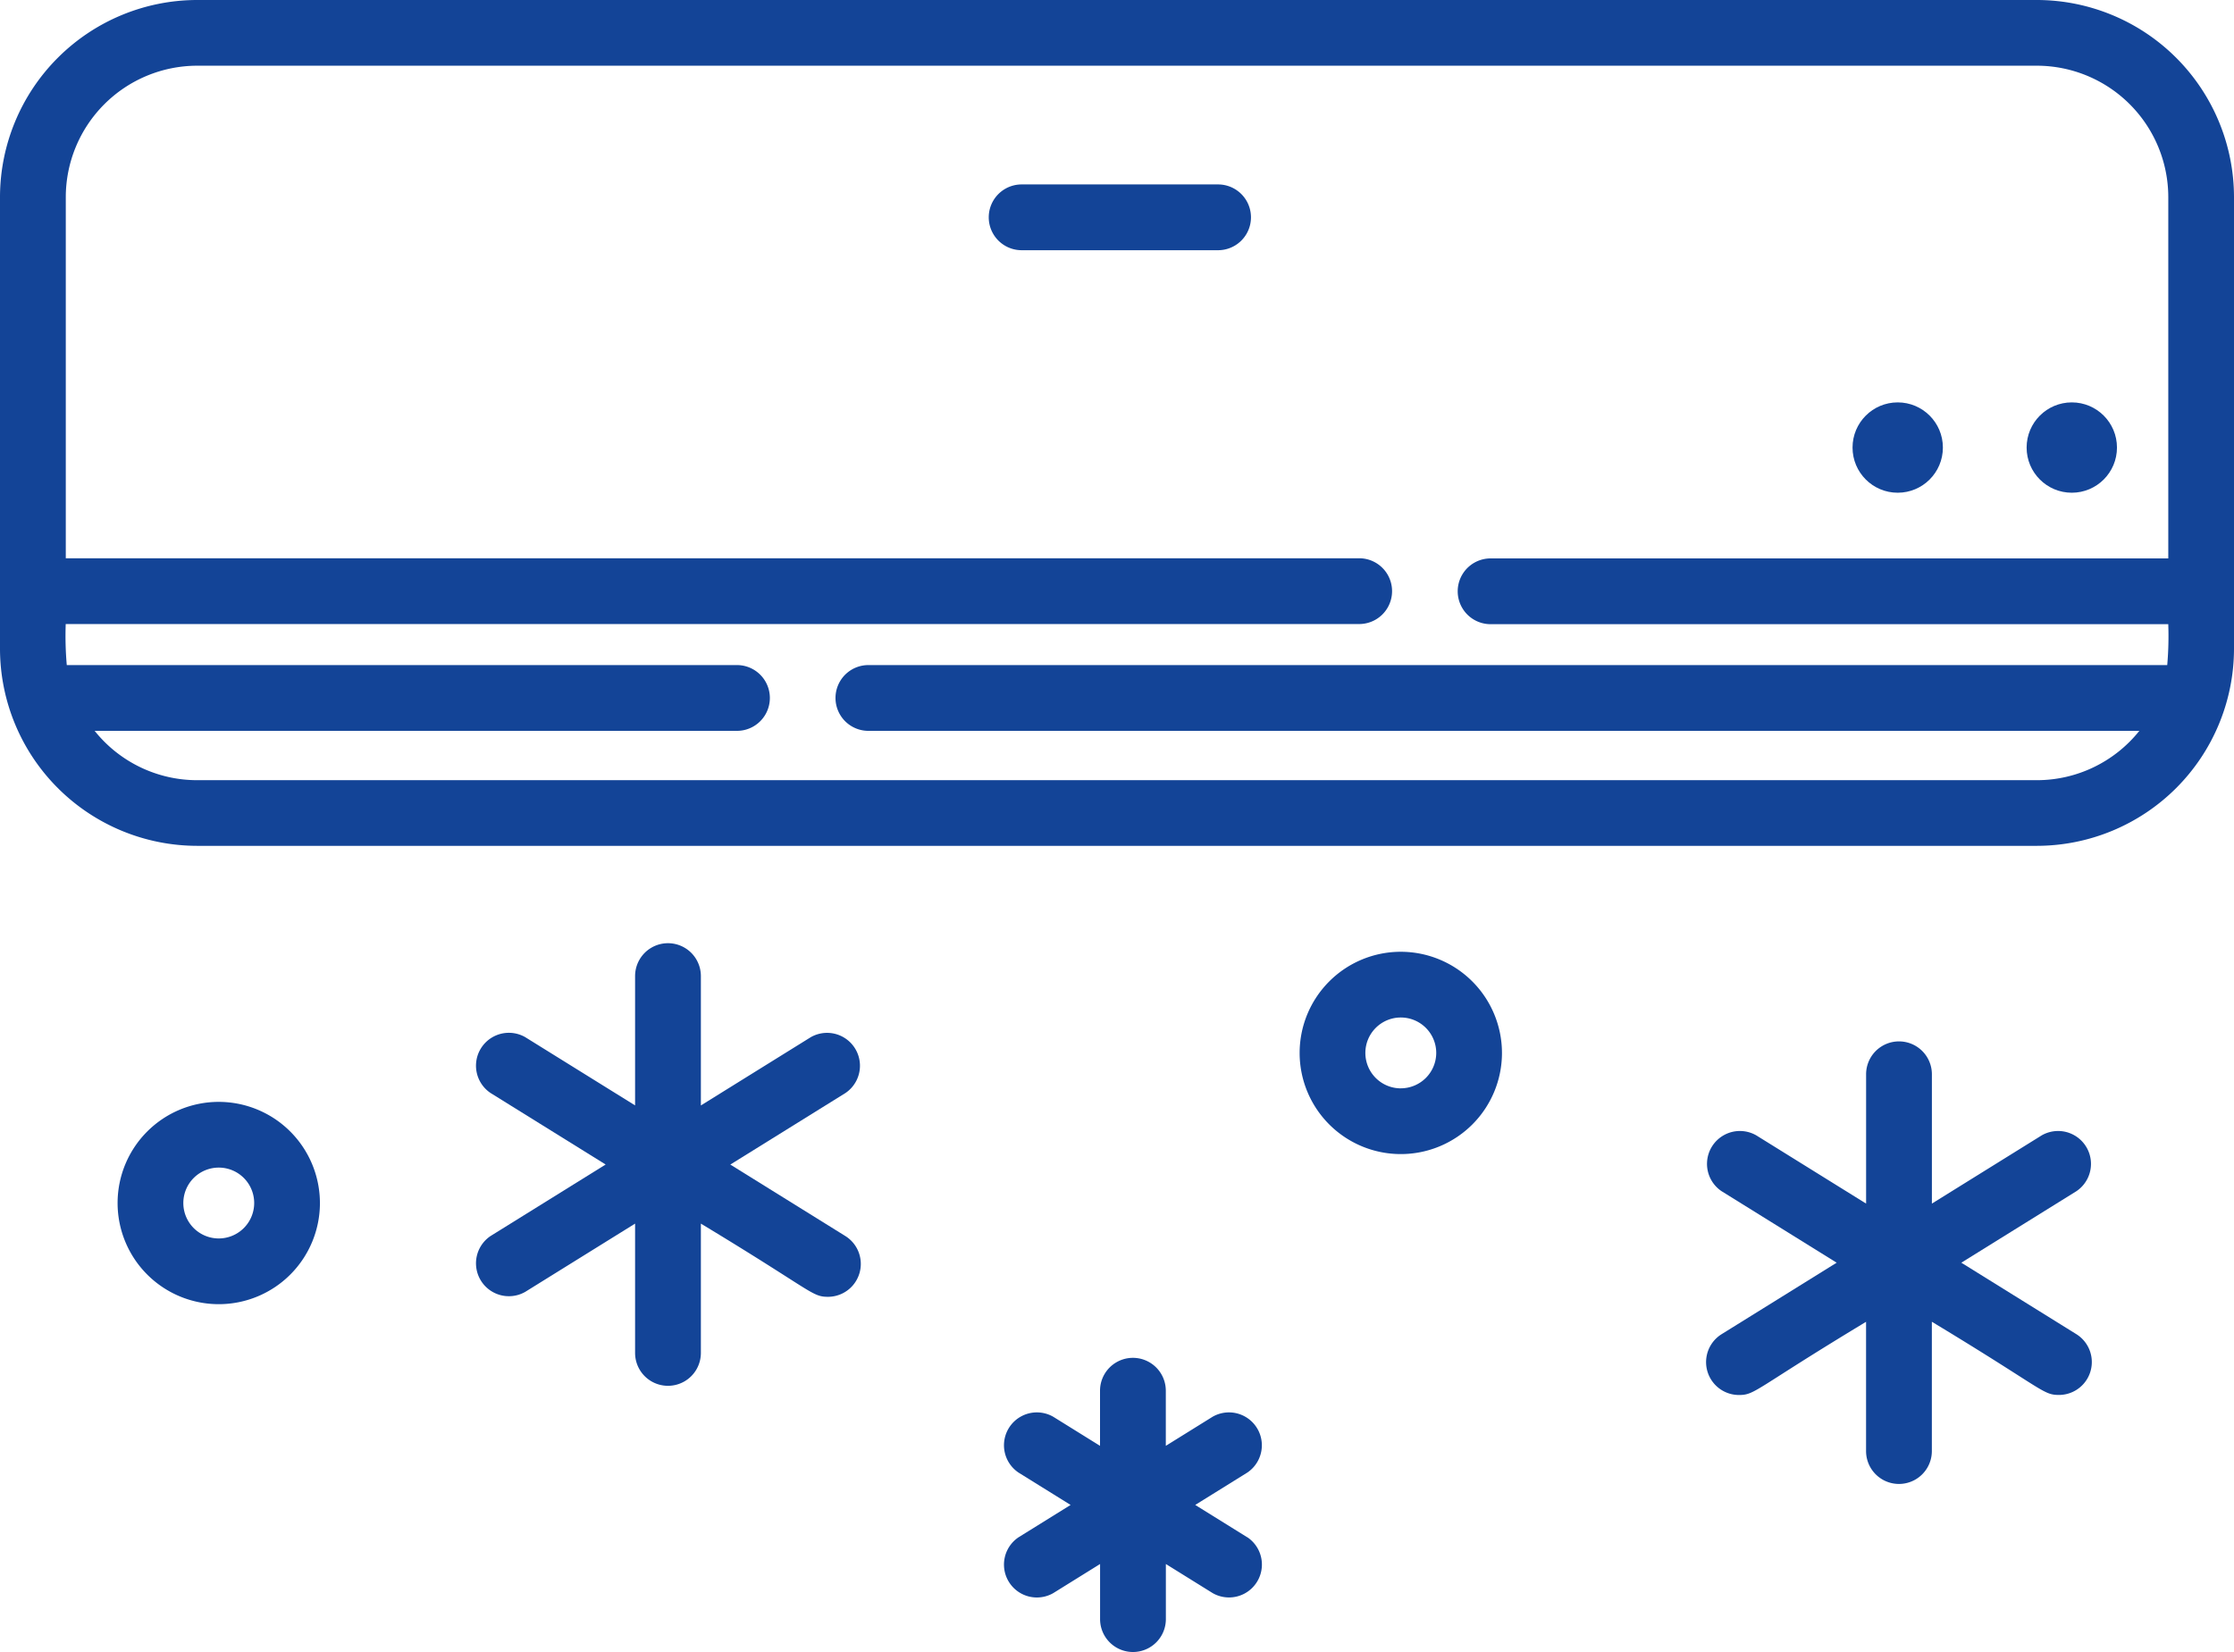 <svg xmlns="http://www.w3.org/2000/svg" width="122.248" height="90.415" viewBox="0 0 122.248 90.415"><defs><style>.a{fill:#134497;}</style></defs><g transform="translate(0 -66.661)"><g transform="translate(0 66.661)"><g transform="translate(0 0)"><path class="a" d="M111.462,66.661H10.786A10.8,10.8,0,0,0,0,77.447v24.721a10.8,10.8,0,0,0,10.786,10.786H111.462a10.8,10.8,0,0,0,10.786-10.786V77.447A10.8,10.8,0,0,0,111.462,66.661Zm7.132,36.4H47.52a1.8,1.8,0,0,0,0,3.6h69.548a7.179,7.179,0,0,1-5.606,2.7H10.786a7.178,7.178,0,0,1-5.606-2.7H40.328a1.8,1.8,0,0,0,0-3.6H3.654a18.316,18.316,0,0,1-.058-2.246H74.376a1.8,1.8,0,0,0,0-3.6H3.6V77.447a7.2,7.2,0,0,1,7.19-7.19H111.462a7.2,7.2,0,0,1,7.19,7.19V97.223H81.568a1.8,1.8,0,1,0,0,3.6h37.083A18.353,18.353,0,0,1,118.594,103.065Z" transform="translate(0 -66.661)"/></g></g><g transform="translate(101.374 88.684)"><g transform="translate(0 0)"><circle class="a" cx="2.472" cy="2.472" r="2.472"/></g></g><g transform="translate(110.9 88.684)"><g transform="translate(0 0)"><circle class="a" cx="2.472" cy="2.472" r="2.472"/></g></g><g transform="translate(93.364 123.659)"><path class="a" d="M411.292,321.406l-6.3-3.915,6.3-3.915a1.8,1.8,0,0,0-1.9-3.055l-6.011,3.735v-7.077a1.8,1.8,0,1,0-3.6,0v7.077l-6.011-3.735a1.8,1.8,0,0,0-1.9,3.055l6.3,3.915-6.3,3.915a1.8,1.8,0,0,0,.951,3.326c.9,0,.834-.308,6.958-4.006V327.8a1.8,1.8,0,1,0,3.6,0v-7.077c6.131,3.7,6.057,4.006,6.958,4.006A1.8,1.8,0,0,0,411.292,321.406Z" transform="translate(-391.029 -305.381)"/></g><g transform="translate(26.001 118.285)"><path class="a" d="M129.16,298.9l-6.3-3.915,6.3-3.915a1.8,1.8,0,0,0-1.9-3.055l-6.011,3.735V284.67a1.8,1.8,0,1,0-3.6,0v7.077l-6.011-3.735a1.8,1.8,0,0,0-1.9,3.055l6.3,3.915-6.3,3.915a1.8,1.8,0,0,0,1.9,3.055l6.011-3.735v7.077a1.8,1.8,0,1,0,3.6,0v-7.077c6.132,3.7,6.057,4.006,6.958,4.006A1.8,1.8,0,0,0,129.16,298.9Z" transform="translate(-108.897 -282.872)"/></g><g transform="translate(54.891 140.979)"><path class="a" d="M243.258,387.739l-2.851-1.772,2.851-1.772a1.8,1.8,0,0,0-1.9-3.055l-2.561,1.592v-3.016a1.8,1.8,0,0,0-3.6,0v3.016l-2.561-1.592a1.8,1.8,0,0,0-1.9,3.055l2.851,1.772-2.851,1.772a1.8,1.8,0,0,0,1.9,3.055L235.2,389.2v3.016a1.8,1.8,0,0,0,3.6,0V389.2l2.561,1.592a1.8,1.8,0,0,0,1.9-3.055Z" transform="translate(-229.893 -377.919)"/></g><g transform="translate(6.435 126.967)"><path class="a" d="M32.486,319.234a5.536,5.536,0,1,0,5.536,5.536A5.542,5.542,0,0,0,32.486,319.234Zm0,7.475a1.939,1.939,0,1,1,1.939-1.939A1.941,1.941,0,0,1,32.486,326.709Z" transform="translate(-26.95 -319.234)"/></g><g transform="translate(71.118 118.752)"><path class="a" d="M303.394,284.827a5.536,5.536,0,1,0,5.536,5.536A5.542,5.542,0,0,0,303.394,284.827Zm0,7.475a1.939,1.939,0,1,1,1.939-1.939A1.941,1.941,0,0,1,303.394,292.3Z" transform="translate(-297.858 -284.827)"/></g><g transform="translate(54.108 76.755)"><path class="a" d="M239.164,108.937H228.415a1.8,1.8,0,0,0,0,3.6h10.749a1.8,1.8,0,1,0,0-3.6Z" transform="translate(-226.617 -108.937)"/></g></g></svg>